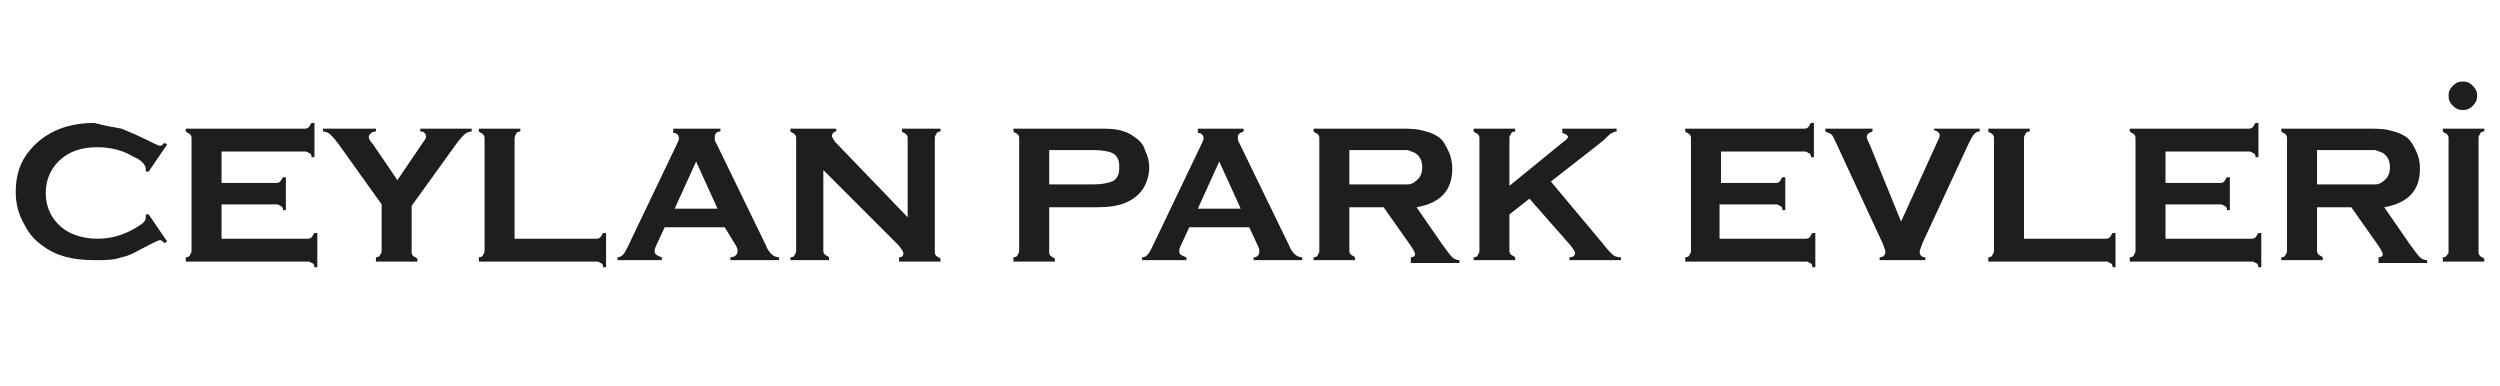 <?xml version="1.0" encoding="utf-8"?>
<!-- Generator: Adobe Illustrator 24.2.0, SVG Export Plug-In . SVG Version: 6.00 Build 0)  -->
<svg version="1.1" id="Layer_1" xmlns="http://www.w3.org/2000/svg" xmlns:xlink="http://www.w3.org/1999/xlink" x="0px" y="0px"
	 viewBox="0 0 174.9 27" style="enable-background:new 0 0 174.9 27;" xml:space="preserve">
<style type="text/css">
	.st0{fill:#1E1E1E;}
</style>
<g>
	<g>
		<path class="st0" d="M10.4,15l1.3,1.9l-0.2,0.1c-0.1-0.1-0.2-0.2-0.3-0.2c-0.1,0-0.3,0.1-0.7,0.3c-0.8,0.4-1.4,0.8-2,0.9
			c-0.5,0.2-1.2,0.2-1.9,0.2c-1.5,0-2.7-0.3-3.6-1c-0.6-0.4-1-0.9-1.3-1.5c-0.4-0.7-0.6-1.4-0.6-2.3c0-1.1,0.3-2.1,1-2.9
			c1-1.2,2.5-1.9,4.5-1.9C7.3,8.8,8,8.9,8.5,9c0.5,0.2,1.2,0.5,2,0.9c0.4,0.2,0.6,0.3,0.7,0.3c0.1,0,0.2-0.1,0.3-0.2l0.2,0.1
			l-1.3,1.9L10.2,12c0-0.1,0-0.1,0-0.2c0-0.1-0.1-0.3-0.2-0.4c-0.1-0.1-0.3-0.3-0.6-0.4c-0.8-0.5-1.7-0.7-2.6-0.7
			c-1.1,0-1.9,0.3-2.5,0.8c-0.7,0.6-1.1,1.4-1.1,2.4s0.4,1.8,1.1,2.4c0.6,0.5,1.5,0.8,2.5,0.8c0.9,0,1.7-0.2,2.6-0.7
			c0.3-0.2,0.5-0.3,0.6-0.4c0.1-0.1,0.2-0.2,0.2-0.4c0-0.1,0-0.1,0-0.2L10.4,15z"/>
		<path class="st0" d="M15.5,14.2v2.5h6c0.1,0,0.2,0,0.3-0.1c0.1-0.1,0.1-0.2,0.2-0.3h0.2v2.4H22c0-0.2-0.1-0.3-0.2-0.3
			c-0.1-0.1-0.2-0.1-0.3-0.1H13V18c0.2,0,0.3-0.1,0.3-0.2c0.1-0.1,0.1-0.2,0.1-0.3V9.7c0-0.1,0-0.2-0.1-0.3
			c-0.1-0.1-0.2-0.1-0.3-0.2V9h8.3c0.1,0,0.2,0,0.3-0.1c0.1-0.1,0.1-0.2,0.2-0.3H22v2.4h-0.2c0-0.2-0.1-0.3-0.2-0.3
			c-0.1-0.1-0.2-0.1-0.3-0.1h-5.8v2.2h3.8c0.1,0,0.2,0,0.3-0.1c0.1-0.1,0.1-0.2,0.2-0.3H20v2.3h-0.2c0-0.2-0.1-0.3-0.2-0.3
			c-0.1-0.1-0.2-0.1-0.3-0.1H15.5z"/>
		<path class="st0" d="M28.8,14.4v3.2c0,0.1,0,0.2,0.1,0.3c0.1,0.1,0.2,0.1,0.3,0.2v0.2h-2.9V18c0.2,0,0.3-0.1,0.3-0.2
			c0.1-0.1,0.1-0.2,0.1-0.3v-3.2l-3-4.2c-0.3-0.4-0.5-0.6-0.6-0.7c-0.1-0.1-0.3-0.2-0.5-0.2V9h3.7v0.2c-0.3,0-0.5,0.2-0.5,0.4
			c0,0.1,0.1,0.3,0.3,0.5l1.7,2.5l1.7-2.5c0.2-0.3,0.3-0.4,0.3-0.5c0-0.1,0-0.2-0.1-0.3c-0.1-0.1-0.2-0.1-0.3-0.1V9h3.6v0.2
			c-0.2,0-0.4,0.1-0.5,0.2c-0.1,0.1-0.4,0.4-0.6,0.7L28.8,14.4z"/>
		<path class="st0" d="M36,16.7h5.7c0.1,0,0.2,0,0.3-0.1c0.1-0.1,0.1-0.2,0.2-0.3h0.2v2.4h-0.2c0-0.2-0.1-0.3-0.2-0.3
			c-0.1-0.1-0.2-0.1-0.3-0.1h-8.2V18c0.2,0,0.3-0.1,0.3-0.2c0.1-0.1,0.1-0.2,0.1-0.3V9.7c0-0.1,0-0.2-0.1-0.3
			c-0.1-0.1-0.2-0.1-0.3-0.2V9h2.9v0.2c-0.2,0-0.3,0.1-0.3,0.2C36.1,9.4,36,9.5,36,9.7V16.7z"/>
		<path class="st0" d="M50.7,15.9h-4.2l-0.6,1.3c-0.1,0.2-0.1,0.3-0.1,0.4c0,0.2,0.2,0.3,0.5,0.4v0.2h-3.1V18c0.2,0,0.3-0.1,0.4-0.2
			c0.1-0.1,0.2-0.3,0.3-0.5l3.4-7.1c0.1-0.2,0.2-0.4,0.2-0.5c0-0.2-0.1-0.4-0.4-0.4V9h3.3v0.2C50.1,9.2,50,9.4,50,9.6
			c0,0.1,0,0.3,0.1,0.4l3.5,7.2c0.1,0.3,0.3,0.5,0.4,0.6c0.1,0.1,0.3,0.2,0.5,0.2v0.2h-3.4V18c0.3,0,0.5-0.2,0.5-0.4
			c0-0.1,0-0.2-0.1-0.4L50.7,15.9z M50.2,14.6l-1.5-3.3l-1.5,3.3H50.2z"/>
		<path class="st0" d="M57.6,11.9v5.6c0,0.1,0,0.2,0.1,0.3c0.1,0.1,0.2,0.1,0.3,0.2v0.2h-2.7V18c0.2,0,0.3-0.1,0.3-0.2
			c0.1-0.1,0.1-0.2,0.1-0.3V9.7c0-0.1,0-0.2-0.1-0.3c-0.1-0.1-0.2-0.1-0.3-0.2V9h3.2v0.2c-0.2,0-0.3,0.2-0.3,0.3
			c0,0.1,0.1,0.2,0.2,0.4l5.1,5.3V9.7c0-0.1,0-0.2-0.1-0.3c-0.1-0.1-0.2-0.1-0.3-0.2V9h2.7v0.2c-0.2,0-0.3,0.1-0.3,0.2
			c-0.1,0.1-0.1,0.2-0.1,0.3v7.9c0,0.1,0,0.2,0.1,0.3c0.1,0.1,0.2,0.1,0.3,0.2v0.2h-2.9V18c0.2,0,0.3-0.1,0.3-0.3
			c0-0.1-0.1-0.2-0.3-0.5L57.6,11.9z"/>
		<path class="st0" d="M73.4,14.5v3.1c0,0.1,0,0.2,0.1,0.3c0.1,0.1,0.2,0.1,0.3,0.2v0.2h-2.9V18c0.2,0,0.3-0.1,0.3-0.2
			c0.1-0.1,0.1-0.2,0.1-0.3V9.7c0-0.1,0-0.2-0.1-0.3c-0.1-0.1-0.2-0.1-0.3-0.2V9h5.8c0.7,0,1.2,0,1.6,0.1s0.7,0.2,1.1,0.5
			c0.3,0.2,0.6,0.5,0.7,0.9c0.2,0.4,0.3,0.8,0.3,1.2c0,0.6-0.2,1.2-0.5,1.6c-0.3,0.4-0.7,0.7-1.2,0.9c-0.5,0.2-1.1,0.3-2,0.3H73.4z
			 M73.4,12.9h3.1c0.6,0,1-0.1,1.3-0.2c0.2-0.1,0.3-0.2,0.4-0.4c0.1-0.2,0.1-0.4,0.1-0.6c0-0.2,0-0.4-0.1-0.6
			c-0.1-0.2-0.2-0.3-0.4-0.4c-0.2-0.1-0.7-0.2-1.3-0.2h-3.1V12.9z"/>
		<path class="st0" d="M87.4,15.9h-4.2l-0.6,1.3c-0.1,0.2-0.1,0.3-0.1,0.4c0,0.2,0.2,0.3,0.5,0.4v0.2h-3.1V18c0.2,0,0.3-0.1,0.4-0.2
			c0.1-0.1,0.2-0.3,0.3-0.5l3.4-7.1c0.1-0.2,0.2-0.4,0.2-0.5c0-0.2-0.1-0.4-0.4-0.4V9H87v0.2c-0.3,0.1-0.4,0.2-0.4,0.4
			c0,0.1,0,0.3,0.1,0.4l3.5,7.2c0.1,0.3,0.3,0.5,0.4,0.6c0.1,0.1,0.3,0.2,0.5,0.2v0.2h-3.4V18c0.3,0,0.4-0.2,0.4-0.4
			c0-0.1,0-0.2-0.1-0.4L87.4,15.9z M86.8,14.6l-1.5-3.3l-1.5,3.3H86.8z"/>
		<path class="st0" d="M94.4,14.4v3.1c0,0.1,0,0.2,0.1,0.3c0.1,0.1,0.2,0.1,0.3,0.2v0.2h-2.9V18c0.2,0,0.3-0.1,0.3-0.2
			c0.1-0.1,0.1-0.2,0.1-0.3V9.7c0-0.1,0-0.2-0.1-0.3c-0.1-0.1-0.2-0.1-0.3-0.2V9h5.8c0.7,0,1.3,0,1.7,0.1c0.4,0.1,0.8,0.2,1.1,0.4
			c0.4,0.2,0.6,0.6,0.8,1c0.2,0.4,0.3,0.8,0.3,1.3c0,1.5-0.8,2.4-2.5,2.7l1.8,2.6c0.3,0.4,0.5,0.7,0.7,0.9c0.1,0.1,0.3,0.2,0.5,0.2
			v0.2h-3.4V18c0.2,0,0.3-0.1,0.3-0.2c0-0.1-0.1-0.3-0.3-0.6l-1.9-2.7H94.4z M94.4,12.9h3.1c0.5,0,0.8,0,1,0c0.2,0,0.4-0.1,0.5-0.2
			c0.3-0.2,0.5-0.5,0.5-1s-0.2-0.8-0.5-1c-0.2-0.1-0.3-0.1-0.5-0.2c-0.2,0-0.5,0-1,0h-3.1V12.9z"/>
		<path class="st0" d="M107,13.9l-1.4,1.1v2.5c0,0.1,0,0.2,0.1,0.3c0.1,0.1,0.2,0.1,0.3,0.2v0.2h-2.9V18c0.2,0,0.3-0.1,0.3-0.2
			c0.1-0.1,0.1-0.2,0.1-0.3V9.7c0-0.1,0-0.2-0.1-0.3c-0.1-0.1-0.2-0.1-0.3-0.2V9h2.9v0.2c-0.2,0-0.3,0.1-0.3,0.2
			c-0.1,0.1-0.1,0.2-0.1,0.3v3.3l3.8-3.1c0.2-0.1,0.3-0.3,0.3-0.3c0-0.1-0.1-0.2-0.4-0.3V9h3.8v0.2c-0.2,0-0.3,0.1-0.3,0.1
			c-0.1,0-0.3,0.2-0.6,0.5l-0.5,0.4l-3.2,2.5l3.6,4.3c0.3,0.4,0.6,0.7,0.7,0.8c0.1,0.1,0.3,0.2,0.6,0.2v0.2h-3.6V18
			c0.2,0,0.4-0.1,0.4-0.3c0-0.1-0.1-0.2-0.3-0.5L107,13.9z"/>
		<path class="st0" d="M120.3,14.2v2.5h6c0.1,0,0.2,0,0.3-0.1s0.1-0.2,0.2-0.3h0.2v2.4h-0.2c0-0.2-0.1-0.3-0.2-0.3
			c-0.1-0.1-0.2-0.1-0.3-0.1h-8.4V18c0.2,0,0.3-0.1,0.3-0.2c0.1-0.1,0.1-0.2,0.1-0.3V9.7c0-0.1,0-0.2-0.1-0.3
			c-0.1-0.1-0.2-0.1-0.3-0.2V9h8.3c0.1,0,0.2,0,0.3-0.1c0.1-0.1,0.1-0.2,0.2-0.3h0.2v2.4h-0.2c0-0.2-0.1-0.3-0.2-0.3
			c-0.1-0.1-0.2-0.1-0.3-0.1h-5.8v2.2h3.8c0.1,0,0.2,0,0.3-0.1c0.1-0.1,0.1-0.2,0.2-0.3h0.2v2.3h-0.2c0-0.2-0.1-0.3-0.2-0.3
			c-0.1-0.1-0.2-0.1-0.3-0.1H120.3z"/>
		<path class="st0" d="M133,15.5l2.5-5.5c0.1-0.2,0.2-0.4,0.2-0.5c0-0.2-0.1-0.3-0.4-0.4V9h3.2v0.2c-0.2,0-0.3,0.1-0.4,0.2
			c-0.1,0.1-0.2,0.3-0.4,0.7l-3.2,6.9c-0.1,0.3-0.2,0.5-0.2,0.6c0,0.2,0.1,0.4,0.4,0.4v0.2h-3.2V18c0.3,0,0.4-0.2,0.4-0.4
			c0-0.1-0.1-0.3-0.2-0.6l-3.2-6.9c-0.2-0.4-0.3-0.7-0.4-0.7c-0.1-0.1-0.2-0.1-0.4-0.2V9h3.3v0.2c-0.3,0.1-0.4,0.2-0.4,0.4
			c0,0.1,0.1,0.3,0.2,0.5L133,15.5z"/>
		<path class="st0" d="M141.6,16.7h5.7c0.1,0,0.2,0,0.3-0.1c0.1-0.1,0.1-0.2,0.2-0.3h0.2v2.4h-0.2c0-0.2-0.1-0.3-0.2-0.3
			c-0.1-0.1-0.2-0.1-0.3-0.1h-8.2V18c0.2,0,0.3-0.1,0.3-0.2c0.1-0.1,0.1-0.2,0.1-0.3V9.7c0-0.1,0-0.2-0.1-0.3
			c-0.1-0.1-0.2-0.1-0.3-0.2V9h2.9v0.2c-0.2,0-0.3,0.1-0.3,0.2c-0.1,0.1-0.1,0.2-0.1,0.3V16.7z"/>
		<path class="st0" d="M151.5,14.2v2.5h6c0.1,0,0.2,0,0.3-0.1c0.1-0.1,0.1-0.2,0.2-0.3h0.2v2.4h-0.2c0-0.2-0.1-0.3-0.2-0.3
			c-0.1-0.1-0.2-0.1-0.3-0.1H149V18c0.2,0,0.3-0.1,0.3-0.2c0.1-0.1,0.1-0.2,0.1-0.3V9.7c0-0.1,0-0.2-0.1-0.3
			c-0.1-0.1-0.2-0.1-0.3-0.2V9h8.3c0.1,0,0.2,0,0.3-0.1c0.1-0.1,0.1-0.2,0.2-0.3h0.2v2.4h-0.2c0-0.2-0.1-0.3-0.2-0.3
			c-0.1-0.1-0.2-0.1-0.3-0.1h-5.8v2.2h3.8c0.1,0,0.2,0,0.3-0.1c0.1-0.1,0.1-0.2,0.2-0.3h0.2v2.3h-0.2c0-0.2-0.1-0.3-0.2-0.3
			c-0.1-0.1-0.2-0.1-0.3-0.1H151.5z"/>
		<path class="st0" d="M162.1,14.4v3.1c0,0.1,0,0.2,0.1,0.3c0.1,0.1,0.2,0.1,0.3,0.2v0.2h-2.9V18c0.2,0,0.3-0.1,0.3-0.2
			c0.1-0.1,0.1-0.2,0.1-0.3V9.7c0-0.1,0-0.2-0.1-0.3c-0.1-0.1-0.2-0.1-0.3-0.2V9h5.8c0.7,0,1.3,0,1.7,0.1c0.4,0.1,0.8,0.2,1.1,0.4
			c0.4,0.2,0.6,0.6,0.8,1c0.2,0.4,0.3,0.8,0.3,1.3c0,1.5-0.8,2.4-2.5,2.7l1.8,2.6c0.3,0.4,0.5,0.7,0.7,0.9c0.1,0.1,0.3,0.2,0.5,0.2
			v0.2h-3.4V18c0.2,0,0.3-0.1,0.3-0.2c0-0.1-0.1-0.3-0.3-0.6l-1.9-2.7H162.1z M162.1,12.9h3.1c0.5,0,0.8,0,1,0
			c0.2,0,0.4-0.1,0.5-0.2c0.3-0.2,0.5-0.5,0.5-1s-0.2-0.8-0.5-1c-0.2-0.1-0.3-0.1-0.5-0.2c-0.2,0-0.5,0-1,0h-3.1V12.9z"/>
		<path class="st0" d="M171.3,17.5V9.7c0-0.1,0-0.2-0.1-0.3c-0.1-0.1-0.2-0.1-0.3-0.2V9h2.9v0.2c-0.2,0-0.3,0.1-0.3,0.2
			c-0.1,0.1-0.1,0.2-0.1,0.3v7.9c0,0.1,0,0.2,0.1,0.3c0.1,0.1,0.2,0.1,0.3,0.2v0.2h-2.9V18c0.2,0,0.3-0.1,0.3-0.2
			C171.3,17.8,171.3,17.7,171.3,17.5z"/>
		<g>
			<g>
				<path class="st0" d="M172.3,5.7c0.3,0,0.5,0.1,0.7,0.3c0.2,0.2,0.3,0.4,0.3,0.7c0,0.3-0.1,0.5-0.3,0.7c-0.2,0.2-0.4,0.3-0.7,0.3
					c-0.3,0-0.5-0.1-0.7-0.3c-0.2-0.2-0.3-0.4-0.3-0.7c0-0.3,0.1-0.5,0.3-0.7C171.8,5.8,172,5.7,172.3,5.7z"/>
			</g>
		</g>
	</g>
</g>
</svg>
